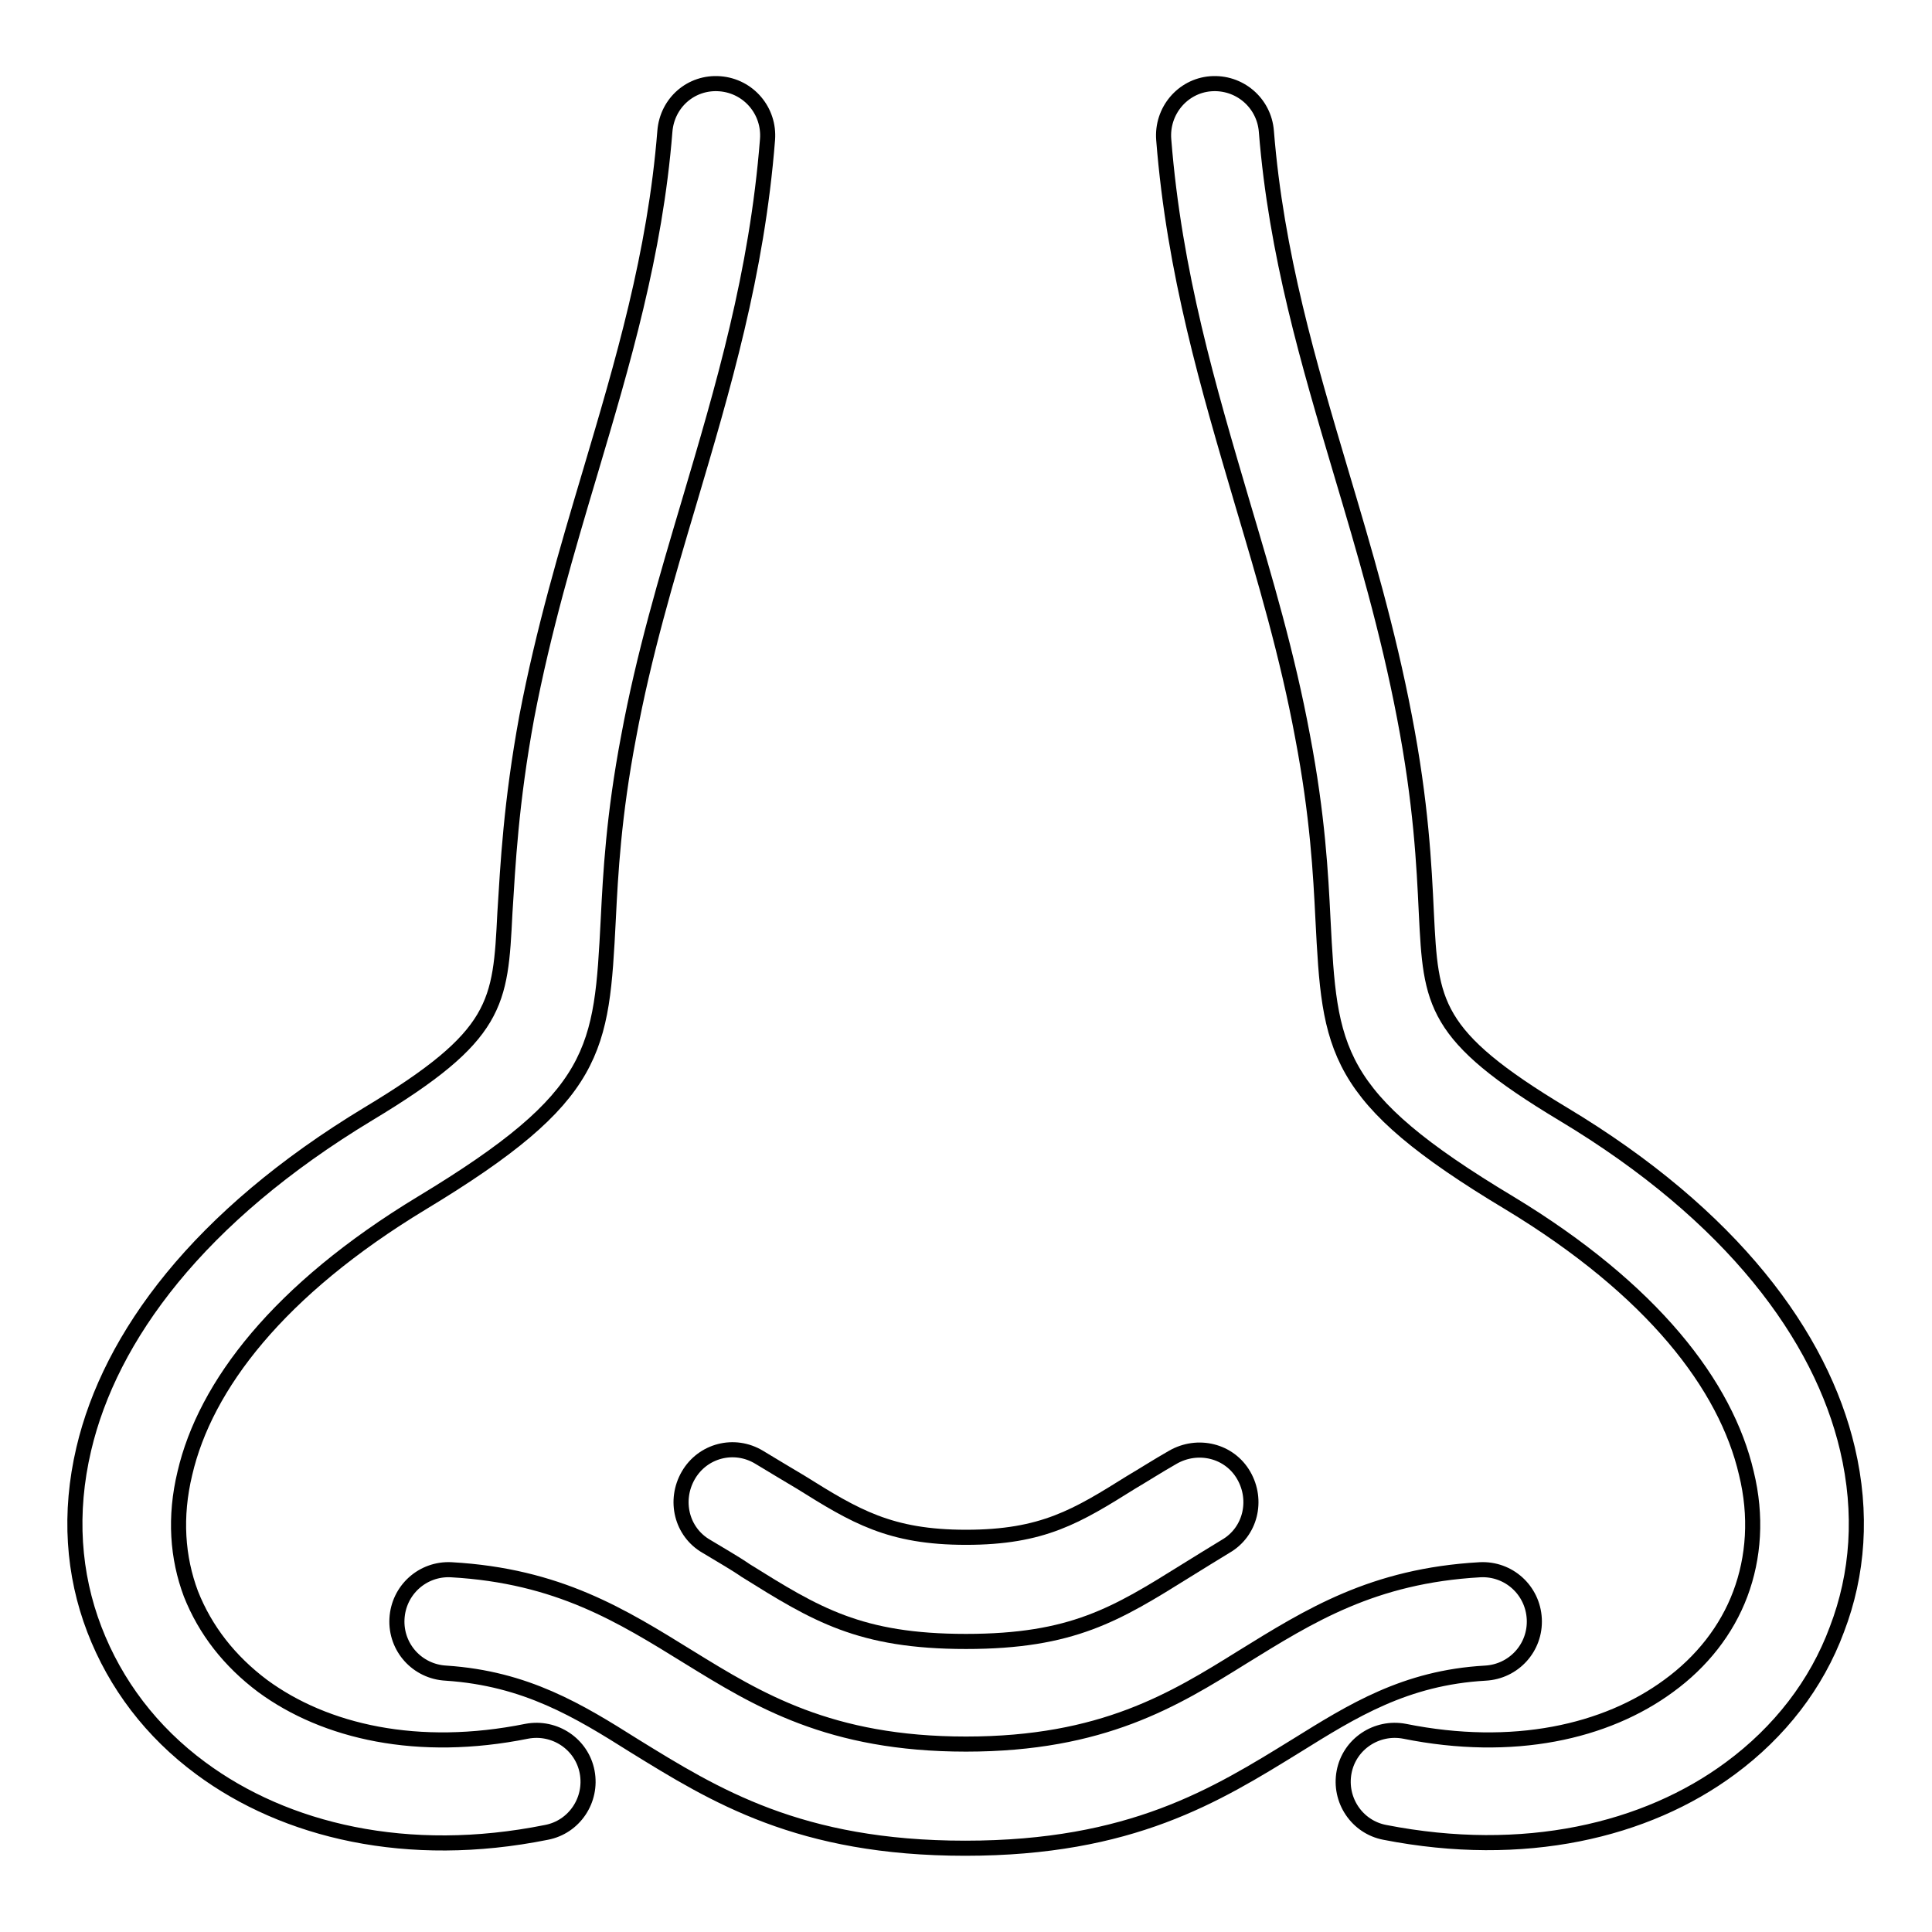 <?xml version="1.0" encoding="utf-8"?>
<!-- Svg Vector Icons : http://www.onlinewebfonts.com/icon -->
<!DOCTYPE svg PUBLIC "-//W3C//DTD SVG 1.1//EN" "http://www.w3.org/Graphics/SVG/1.1/DTD/svg11.dtd">
<svg version="1.1" xmlns="http://www.w3.org/2000/svg" xmlns:xlink="http://www.w3.org/1999/xlink" x="0px" y="0px" viewBox="0 0 256 256" enable-background="new 0 0 256 256" xml:space="preserve">
<g> <path stroke-width="2" fill-opacity="0" stroke="#000000"  d="M93.6,204.9c-3.3-1.9-4.3-6.1-2.4-9.4c1.9-3.3,6.1-4.4,9.4-2.4c2,1.2,3.8,2.3,5.5,3.3 c7.2,4.5,11.8,7.3,21.9,7.3c10.2,0,14.7-2.8,21.9-7.3c1.7-1,3.4-2.1,5.5-3.3c3.3-1.9,7.5-0.9,9.4,2.4c1.9,3.3,0.9,7.5-2.4,9.4 c-1.8,1.1-3.6,2.2-5.2,3.2c-9.3,5.8-15.1,9.4-29.2,9.4s-19.9-3.6-29.2-9.4C97.2,207,95.4,206,93.6,204.9L93.6,204.9z"/> <path stroke-width="2" fill-opacity="0" stroke="#000000"  d="M59.1,221.7c-3.8-0.2-6.7-3.4-6.5-7.2c0.2-3.8,3.4-6.7,7.2-6.5c14.2,0.8,22.6,6.1,31.5,11.6 c9.1,5.6,18.6,11.5,36.7,11.5s27.6-5.9,36.6-11.5c8.9-5.5,17.3-10.8,31.5-11.6c3.8-0.2,7,2.7,7.2,6.5c0.2,3.8-2.7,7-6.5,7.2 c-10.6,0.6-17.6,5-25,9.6c-10.7,6.6-21.9,13.6-43.9,13.6s-33.2-7-43.9-13.6C76.7,226.7,69.7,222.4,59.1,221.7z M154.2,18.5 c1.4,17.7,5.9,32.8,10.4,48.1c3,10.1,6,20.2,8,31c2,10.5,2.4,18.2,2.7,24.2c0.9,17.4,1.2,23.5,24.7,37.6 c19,11.5,28.7,24.2,31.4,35.8c1.4,5.7,1,11.2-0.8,16c-1.8,4.8-5.1,9-9.5,12.2c-8.3,6.1-20.6,8.9-35,6c-3.7-0.7-7.3,1.7-8,5.4 c-0.7,3.7,1.7,7.3,5.4,8c18.4,3.6,34.6-0.2,45.8-8.5c6.5-4.8,11.4-11.1,14.1-18.4c2.8-7.3,3.4-15.4,1.4-23.9 c-3.5-14.9-15.2-30.9-37.7-44.4c-17.3-10.4-17.5-14.6-18.1-26.6c-0.3-6.4-0.7-14.6-2.9-26c-2.2-11.5-5.3-22-8.4-32.4 c-4.3-14.5-8.6-28.9-9.9-45.2c-0.3-3.8-3.6-6.6-7.4-6.3C156.7,11.4,153.9,14.7,154.2,18.5L154.2,18.5z M88.1,17.4 c-1.3,16.3-5.6,30.7-9.9,45.2c-3.1,10.4-6.2,20.9-8.4,32.4c-2.1,11.4-2.5,19.6-2.9,26c-0.6,12-0.8,16.2-18.1,26.6 c-22.5,13.6-34.2,29.5-37.7,44.4c-2,8.5-1.4,16.6,1.4,23.9c2.8,7.3,7.6,13.6,14.1,18.4c11.2,8.3,27.4,12.2,45.8,8.5 c3.7-0.7,6.1-4.3,5.4-8c-0.7-3.7-4.3-6.1-8-5.4c-14.4,2.9-26.7,0.1-35-6c-4.4-3.3-7.6-7.4-9.5-12.2c-1.8-4.8-2.2-10.2-0.8-16 c2.7-11.6,12.4-24.3,31.4-35.8c23.5-14.2,23.8-20.2,24.7-37.6c0.3-6,0.7-13.7,2.7-24.2c2-10.8,5-20.9,8-31 c4.5-15.2,9-30.3,10.4-48.1c0.3-3.8-2.5-7.1-6.3-7.4C91.6,10.8,88.4,13.6,88.1,17.4z"/></g>
</svg>